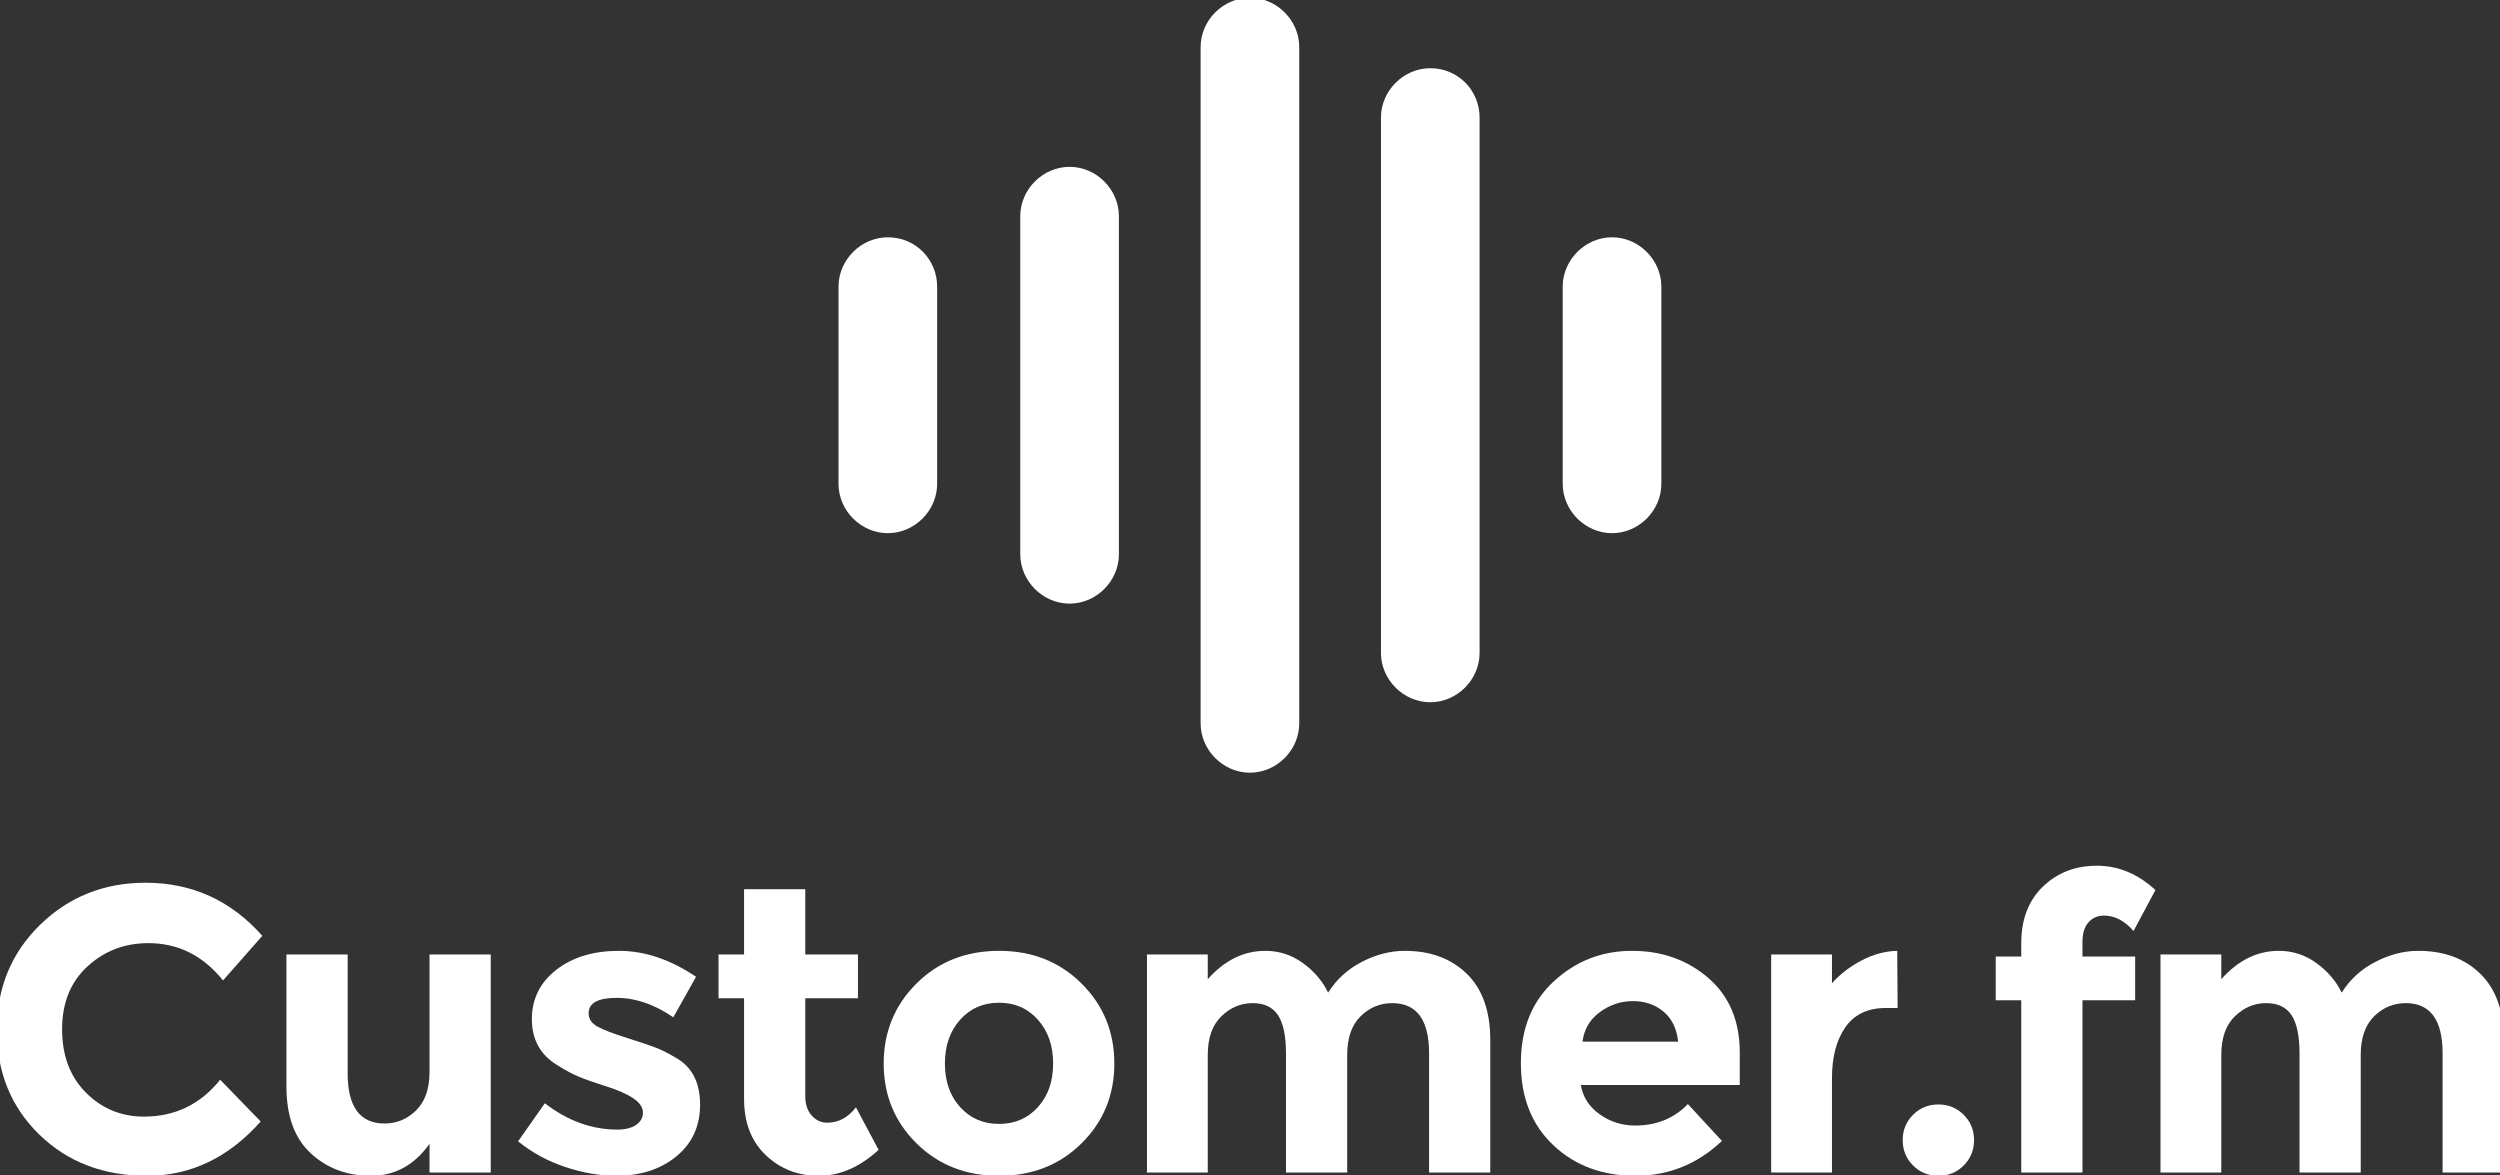 <?xml version="1.0" encoding="UTF-8" standalone="no"?>
<svg xmlns="http://www.w3.org/2000/svg" viewBox="0 0 100 47.001" xmlns:xlink="http://www.w3.org/1999/xlink" version="1.1"  ><rect x="0" y="0" width="100" height="47.001" fill="#333333" stroke="none"/><g transform="translate(50 34.632) scale(0.124)" id="verticalContainerlessSvgTemplate"><g fill="#FFFFFF"><g transform="translate(-410 98.954) scale(1.816)" fill="#FFFFFF"><g id="line1" fill="#FFFFFF"><path d="M29.304-9.936C25.272-9.936 21.840-11.352 19.008-14.184C16.176-17.016 14.760-20.772 14.760-25.452C14.760-30.132 16.260-33.852 19.260-36.612C22.260-39.372 25.872-40.752 30.096-40.752C35.376-40.752 39.792-38.544 43.344-34.128L50.328-42.048C44.760-48.336 37.848-51.480 29.592-51.480C22.200-51.480 15.948-48.984 10.836-43.992C5.724-39.000 3.168-32.772 3.168-25.308C3.168-17.844 5.676-11.664 10.692-6.768C15.708-1.872 22.092 0.576 29.844 0.576C37.596 0.576 44.328-2.640 50.040-9.072L42.840-16.488C39.336-12.120 34.824-9.936 29.304-9.936Z"></path><path d="M80.028-17.856C80.028-14.880 79.236-12.612 77.652-11.052C76.068-9.492 74.196-8.712 72.036-8.712C67.668-8.712 65.484-11.688 65.484-17.640L65.484-38.736L54.612-38.736L54.612-15.264C54.612-10.032 56.052-6.084 58.932-3.420C61.812-0.756 65.376 0.576 69.624 0.576C73.872 0.576 77.340-1.320 80.028-5.112L80.028 0L90.900 0L90.900-38.736L80.028-38.736Z"></path><path d="M123.876-2.880C126.684-5.184 128.088-8.244 128.088-12.060C128.088-15.876 126.744-18.600 124.056-20.232C122.616-21.096 121.380-21.732 120.348-22.140C119.316-22.548 117.576-23.136 115.128-23.904C112.680-24.672 110.928-25.344 109.872-25.920C108.816-26.496 108.288-27.288 108.288-28.296C108.288-30.120 109.956-31.032 113.292-31.032C116.628-31.032 119.976-29.880 123.336-27.576L127.368-34.776C122.808-37.848 118.248-39.384 113.688-39.384C109.128-39.384 105.408-38.256 102.528-36.000C99.648-33.744 98.208-30.828 98.208-27.252C98.208-23.676 99.672-20.976 102.600-19.152C104.040-18.240 105.324-17.544 106.452-17.064C107.580-16.584 109.212-16.008 111.348-15.336C113.484-14.664 115.116-13.944 116.244-13.176C117.372-12.408 117.936-11.568 117.936-10.656C117.936-9.744 117.528-9.012 116.712-8.460C115.896-7.908 114.792-7.632 113.400-7.632C108.840-7.632 104.544-9.192 100.512-12.312L95.760-5.544C98.256-3.528 101.064-2.004 104.184-0.972C107.304 0.060 110.304 0.576 113.184 0.576C117.504 0.576 121.068-0.576 123.876-2.880Z"></path><path d="M146.772-30.960L156.132-30.960L156.132-38.736L146.772-38.736L146.772-50.328L135.900-50.328L135.900-38.736L131.364-38.736L131.364-30.960L135.900-30.960L135.900-13.104C135.900-8.880 137.184-5.544 139.752-3.096C142.320-0.648 145.464 0.576 149.184 0.576C152.904 0.576 156.444-0.960 159.804-4.032L155.772-11.592C154.380-9.768 152.676-8.856 150.660-8.856C149.604-8.856 148.692-9.276 147.924-10.116C147.156-10.956 146.772-12.120 146.772-13.608Z"></path><path d="M174.276-11.628C172.476-13.620 171.576-16.200 171.576-19.368C171.576-22.536 172.476-25.128 174.276-27.144C176.076-29.160 178.380-30.168 181.188-30.168C183.996-30.168 186.300-29.160 188.100-27.144C189.900-25.128 190.800-22.536 190.800-19.368C190.800-16.200 189.900-13.620 188.100-11.628C186.300-9.636 183.996-8.640 181.188-8.640C178.380-8.640 176.076-9.636 174.276-11.628ZM195.840-5.184C199.728-9.024 201.672-13.752 201.672-19.368C201.672-24.984 199.728-29.724 195.840-33.588C191.952-37.452 187.068-39.384 181.188-39.384C175.308-39.384 170.424-37.452 166.536-33.588C162.648-29.724 160.704-24.984 160.704-19.368C160.704-13.752 162.648-9.024 166.536-5.184C170.424-1.344 175.308 0.576 181.188 0.576C187.068 0.576 191.952-1.344 195.840-5.184Z"></path><path d="M243.036-20.880C243.036-23.904 243.828-26.196 245.412-27.756C246.996-29.316 248.868-30.096 251.028-30.096C255.396-30.096 257.580-27.120 257.580-21.168L257.580 0L268.452 0L268.452-23.544C268.452-28.680 267.060-32.604 264.276-35.316C261.492-38.028 257.820-39.384 253.260-39.384C250.716-39.384 248.184-38.736 245.664-37.440C243.144-36.144 241.140-34.320 239.652-31.968C238.644-34.032 237.144-35.784 235.152-37.224C233.160-38.664 230.940-39.384 228.492-39.384C224.652-39.384 221.244-37.704 218.268-34.344L218.268-38.736L207.468-38.736L207.468 0L218.268 0L218.268-20.880C218.268-23.904 219.072-26.196 220.680-27.756C222.288-29.316 224.136-30.096 226.224-30.096C228.312-30.096 229.824-29.376 230.760-27.936C231.696-26.496 232.164-24.240 232.164-21.168L232.164 0L243.036 0Z"></path><path d="M309.600-5.616L303.552-12.168C301.104-9.624 297.984-8.352 294.192-8.352C291.840-8.352 289.728-9.024 287.856-10.368C285.984-11.712 284.880-13.440 284.544-15.552L312.768-15.552L312.768-21.312C312.768-26.928 310.908-31.344 307.188-34.560C303.468-37.776 298.944-39.384 293.616-39.384C288.288-39.384 283.668-37.584 279.756-33.984C275.844-30.384 273.888-25.536 273.888-19.440C273.888-13.344 275.808-8.484 279.648-4.860C283.488-1.236 288.348 0.576 294.228 0.576C300.108 0.576 305.232-1.488 309.600-5.616ZM299.232-28.584C300.720-27.336 301.584-25.560 301.824-23.256L284.832-23.256C285.120-25.464 286.152-27.216 287.928-28.512C289.704-29.808 291.660-30.456 293.796-30.456C295.932-30.456 297.744-29.832 299.232-28.584Z"></path><path d="M338.724-29.232L340.812-29.232L340.740-39.384C338.580-39.336 336.456-38.760 334.368-37.656C332.280-36.552 330.540-35.208 329.148-33.624L329.148-38.736L318.348-38.736L318.348 0L329.148 0L329.148-16.776C329.148-20.520 329.940-23.532 331.524-25.812C333.108-28.092 335.508-29.232 338.724-29.232Z"></path><path d="M341.712-5.760C341.712-3.984 342.324-2.484 343.548-1.260C344.772-0.036 346.272 0.576 348.048 0.576C349.824 0.576 351.324-0.036 352.548-1.260C353.772-2.484 354.384-3.984 354.384-5.760C354.384-7.536 353.772-9.036 352.548-10.260C351.324-11.484 349.824-12.096 348.048-12.096C346.272-12.096 344.772-11.484 343.548-10.260C342.324-9.036 341.712-7.536 341.712-5.760Z"></path><path d="M373.644-40.968C373.644-42.504 374.004-43.668 374.724-44.460C375.444-45.252 376.356-45.648 377.460-45.648C379.380-45.648 381.132-44.736 382.716-42.912L386.604-50.184C383.484-53.064 380.016-54.504 376.200-54.504C372.384-54.504 369.192-53.268 366.624-50.796C364.056-48.324 362.772-44.976 362.772-40.752L362.772-38.376L358.236-38.376L358.236-30.600L362.772-30.600L362.772 0L373.644 0L373.644-30.600L383.004-30.600L383.004-38.376L373.644-38.376Z"></path><path d="M423.072-20.880C423.072-23.904 423.864-26.196 425.448-27.756C427.032-29.316 428.904-30.096 431.064-30.096C435.432-30.096 437.616-27.120 437.616-21.168L437.616 0L448.488 0L448.488-23.544C448.488-28.680 447.096-32.604 444.312-35.316C441.528-38.028 437.856-39.384 433.296-39.384C430.752-39.384 428.220-38.736 425.700-37.440C423.180-36.144 421.176-34.320 419.688-31.968C418.680-34.032 417.180-35.784 415.188-37.224C413.196-38.664 410.976-39.384 408.528-39.384C404.688-39.384 401.280-37.704 398.304-34.344L398.304-38.736L387.504-38.736L387.504 0L398.304 0L398.304-20.880C398.304-23.904 399.108-26.196 400.716-27.756C402.324-29.316 404.172-30.096 406.260-30.096C408.348-30.096 409.860-29.376 410.796-27.936C411.732-26.496 412.200-24.240 412.200-21.168L412.200 0L423.072 0Z"></path></g></g><g transform="translate(-218.182 -373.182) scale(4.545)" id="logomark"><g fill="#FFFFFF"><path d="M60.8 25.5c-1.9 0-3.5 1.6-3.5 3.5v38c0 1.9 1.6 3.5 3.5 3.5s3.5-1.6 3.5-3.5V29c0-1.9-1.5-3.5-3.5-3.5zM48 20.5c-1.9 0-3.5 1.6-3.5 3.5v48c0 1.9 1.6 3.5 3.5 3.5s3.5-1.6 3.5-3.5V24c0-1.9-1.6-3.5-3.5-3.5zM35.2 32.5c-1.9 0-3.5 1.6-3.5 3.5v24c0 1.9 1.6 3.5 3.5 3.5s3.5-1.6 3.5-3.5V36c0-1.9-1.6-3.5-3.5-3.5zM22.3 37.5c-1.9 0-3.5 1.6-3.5 3.5v14c0 1.9 1.6 3.5 3.5 3.5s3.5-1.6 3.5-3.5V41c0-1.9-1.5-3.5-3.5-3.5zM73.7 37.5c-1.9 0-3.5 1.6-3.5 3.5v14c0 1.9 1.6 3.5 3.5 3.5s3.5-1.6 3.5-3.5V41c0-1.9-1.6-3.5-3.5-3.5z"></path></g></g></g></g></svg>